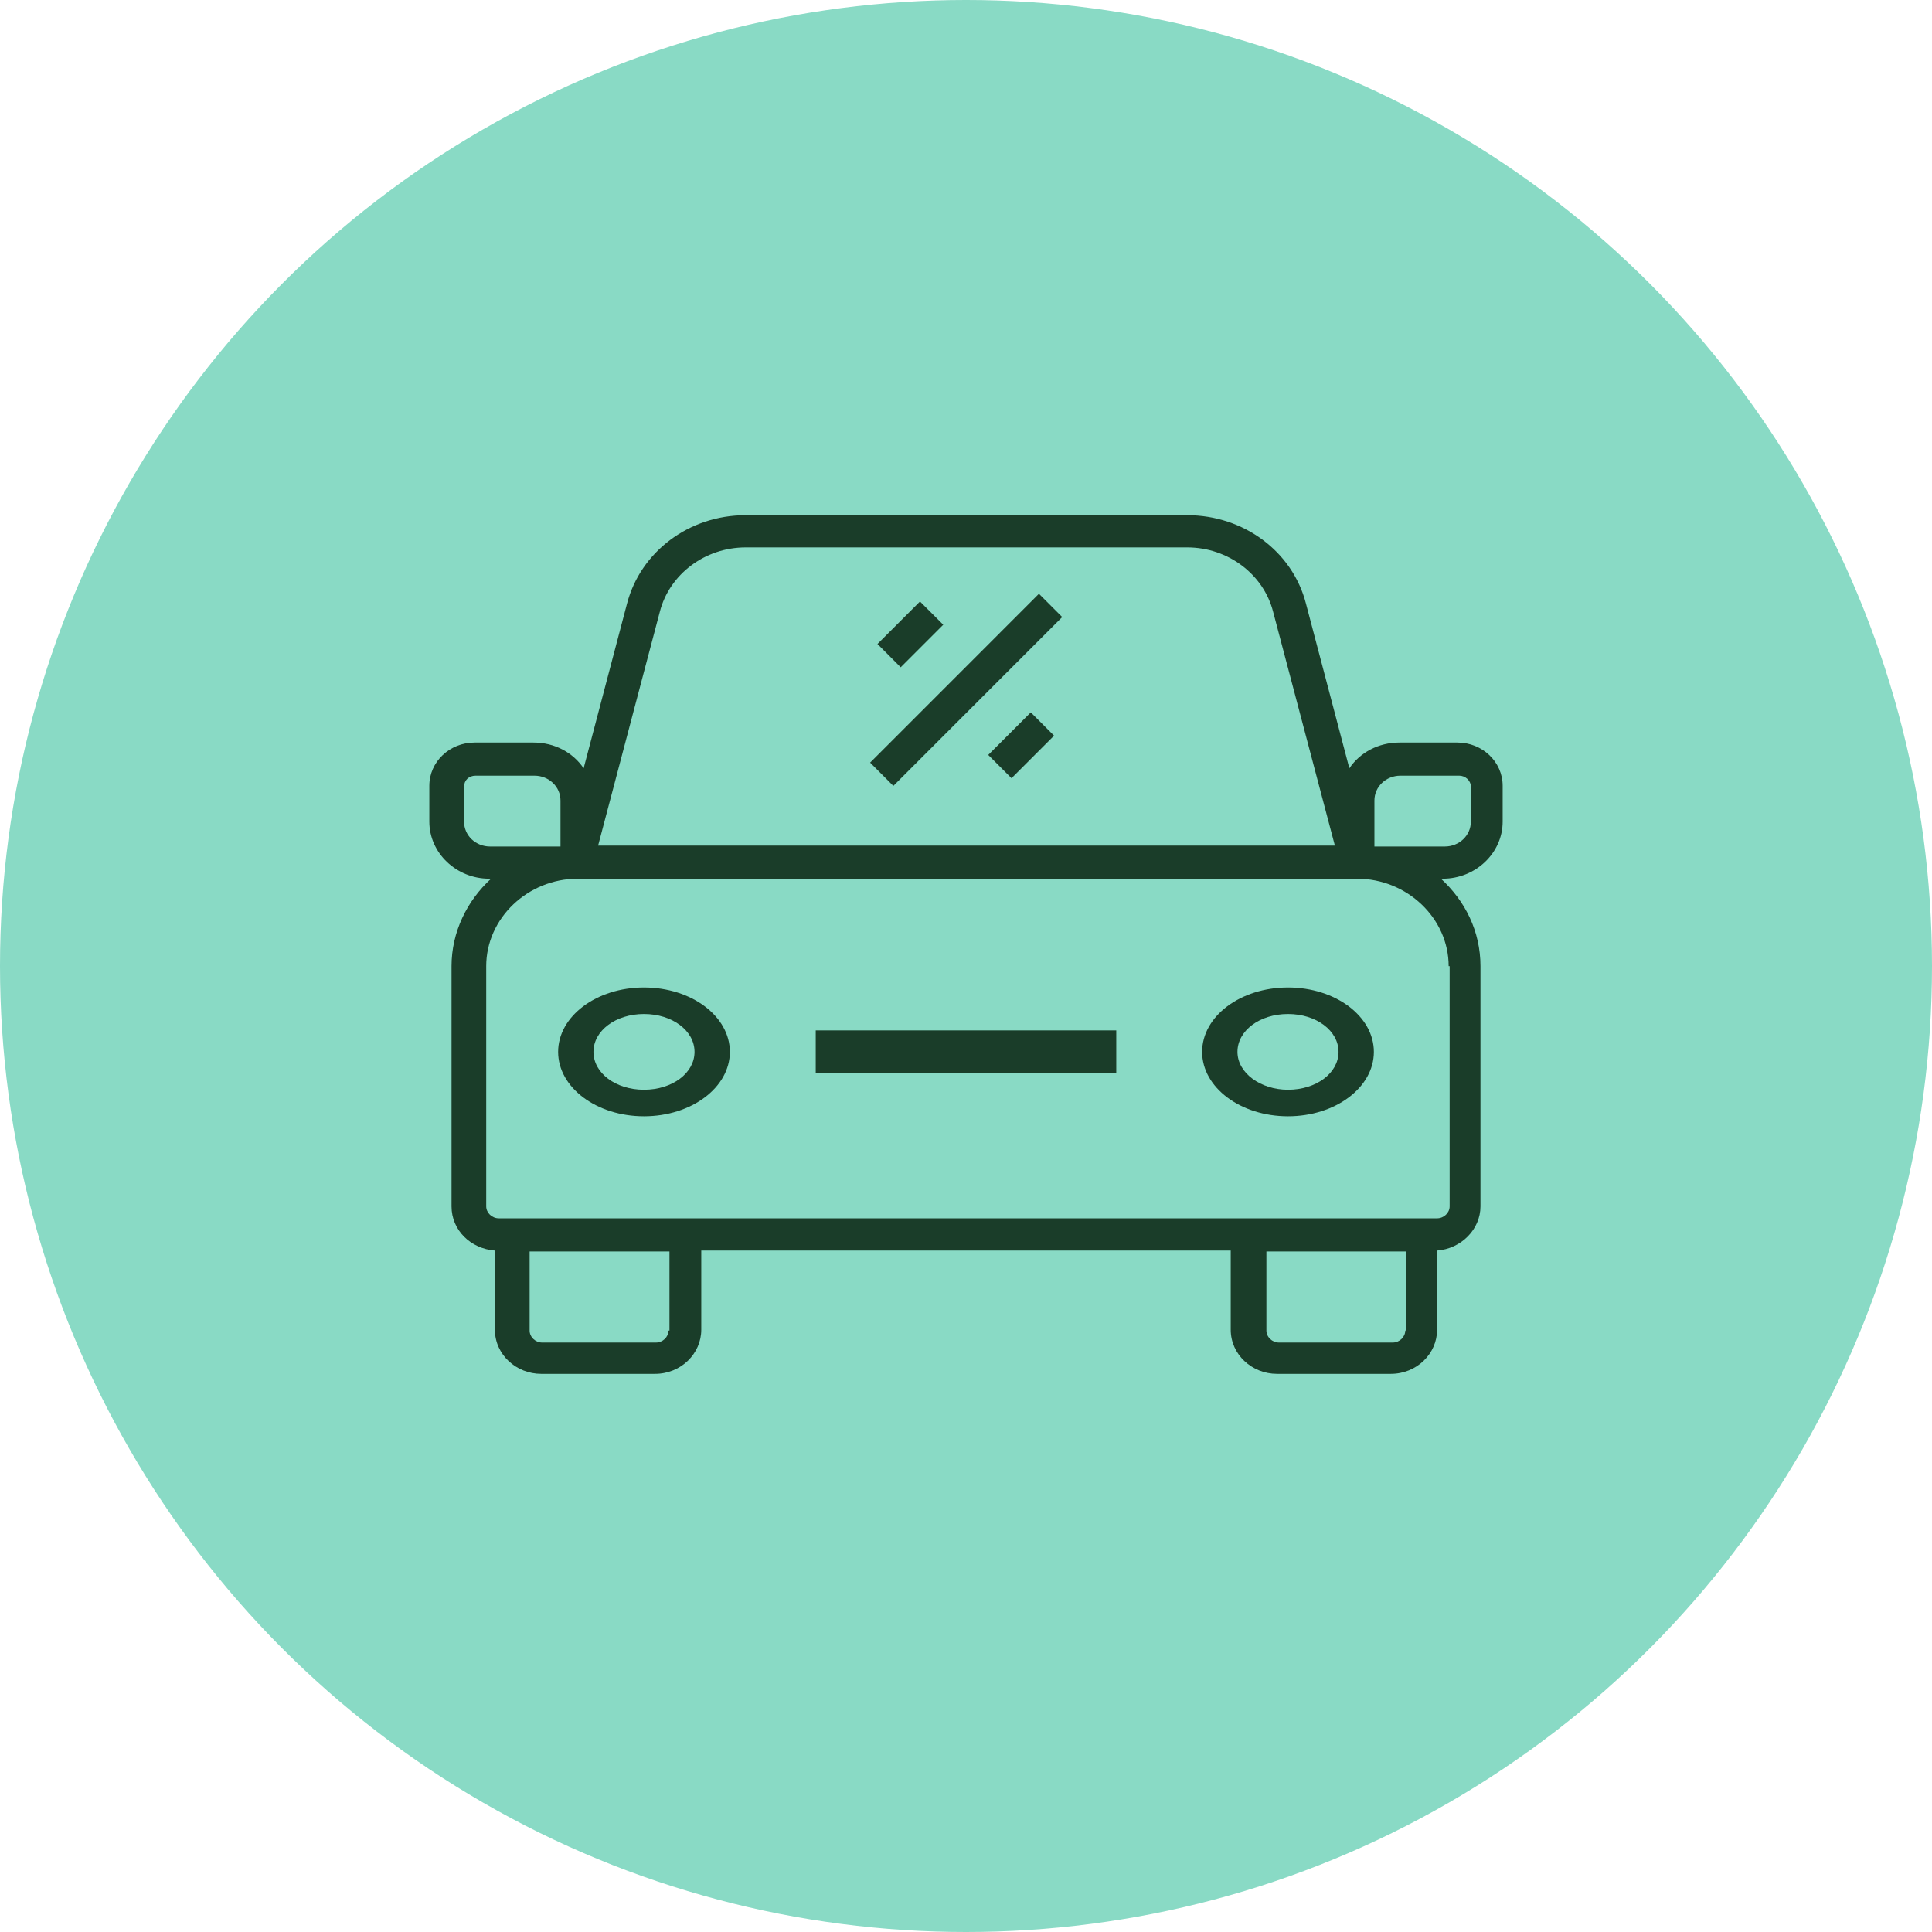 <svg width="45" height="45" viewBox="0 0 45 45" fill="none" xmlns="http://www.w3.org/2000/svg">
<circle cx="22.5" cy="22.5" r="22.5" fill="#89DAC5"/>
<path d="M24.199 13.83L20.267 17.763L20.808 18.305L24.741 14.372L24.199 13.83Z" fill="#1A3D29"/>
<path d="M24.009 16.593L23.018 17.584L23.56 18.126L24.551 17.135L24.009 16.593Z" fill="#1A3D29"/>
<path d="M21.428 14.01L20.438 15L20.979 15.542L21.97 14.551L21.428 14.01Z" fill="#1A3D29"/>
<path d="M15 25.382C14.341 25.382 13.823 24.994 13.823 24.5C13.823 24.006 14.341 23.618 15 23.618C15.659 23.618 16.177 24.006 16.177 24.5C16.177 24.994 15.659 25.382 15 25.382ZM15 23C13.894 23 13 23.671 13 24.5C13 25.329 13.894 26 15 26C16.106 26 17 25.329 17 24.5C17 23.671 16.106 23 15 23Z" fill="#1A3D29"/>
<path d="M30 25.382C29.365 25.382 28.823 24.994 28.823 24.5C28.823 24.006 29.341 23.618 30 23.618C30.659 23.618 31.177 24.006 31.177 24.5C31.177 24.994 30.659 25.382 30 25.382ZM30 23C28.894 23 28 23.671 28 24.5C28 25.329 28.894 26 30 26C31.106 26 32 25.329 32 24.5C32 23.671 31.106 23 30 23Z" fill="#1A3D29"/>
<path d="M26 24H19V25H26V24Z" fill="#1A3D29"/>
<path d="M34.259 19.138C34.259 19.46 33.989 19.717 33.652 19.717H32.013V18.645C32.013 18.324 32.282 18.067 32.619 18.067H33.989C34.124 18.067 34.259 18.174 34.259 18.324V19.16V19.138ZM33.765 22.504V28.099C33.765 28.249 33.63 28.377 33.473 28.377H11.617C11.46 28.377 11.325 28.249 11.325 28.099V22.504C11.325 21.389 12.291 20.467 13.459 20.467H31.608C32.776 20.467 33.742 21.389 33.742 22.504M32.731 30.992C32.731 31.143 32.597 31.271 32.439 31.271H29.789C29.632 31.271 29.497 31.143 29.497 30.992V29.149H32.754V30.992H32.731ZM15.57 30.992C15.57 31.143 15.436 31.271 15.278 31.271H12.628C12.471 31.271 12.336 31.143 12.336 30.992V29.149H15.593V30.992H15.57ZM10.809 19.16V18.324C10.809 18.174 10.921 18.067 11.078 18.067H12.448C12.785 18.067 13.055 18.324 13.055 18.645V19.717H11.415C11.078 19.717 10.809 19.46 10.809 19.138M15.368 14.251C15.593 13.372 16.424 12.75 17.367 12.75H27.655C28.598 12.75 29.43 13.372 29.654 14.251L31.092 19.696H13.931L15.368 14.251ZM33.967 17.295H32.597C32.102 17.295 31.676 17.53 31.429 17.895L30.418 14.058C30.103 12.836 28.958 12 27.655 12H17.367C16.042 12 14.919 12.857 14.605 14.058L13.594 17.895C13.347 17.53 12.92 17.295 12.426 17.295H11.056C10.472 17.295 10 17.745 10 18.302V19.138C10 19.867 10.629 20.467 11.393 20.467H11.438C10.876 20.982 10.517 21.711 10.517 22.504V28.099C10.517 28.656 10.966 29.085 11.527 29.128V30.971C11.527 31.55 12.022 32 12.606 32H15.256C15.863 32 16.334 31.528 16.334 30.971V29.128H28.666V30.971C28.666 31.55 29.16 32 29.744 32H32.394C33.001 32 33.473 31.528 33.473 30.971V29.128C34.034 29.085 34.483 28.634 34.483 28.099V22.504C34.483 21.689 34.124 20.982 33.562 20.467H33.607C34.371 20.467 35 19.867 35 19.138V18.302C35 17.745 34.528 17.295 33.944 17.295" fill="#1A3D29"/>
</svg>
